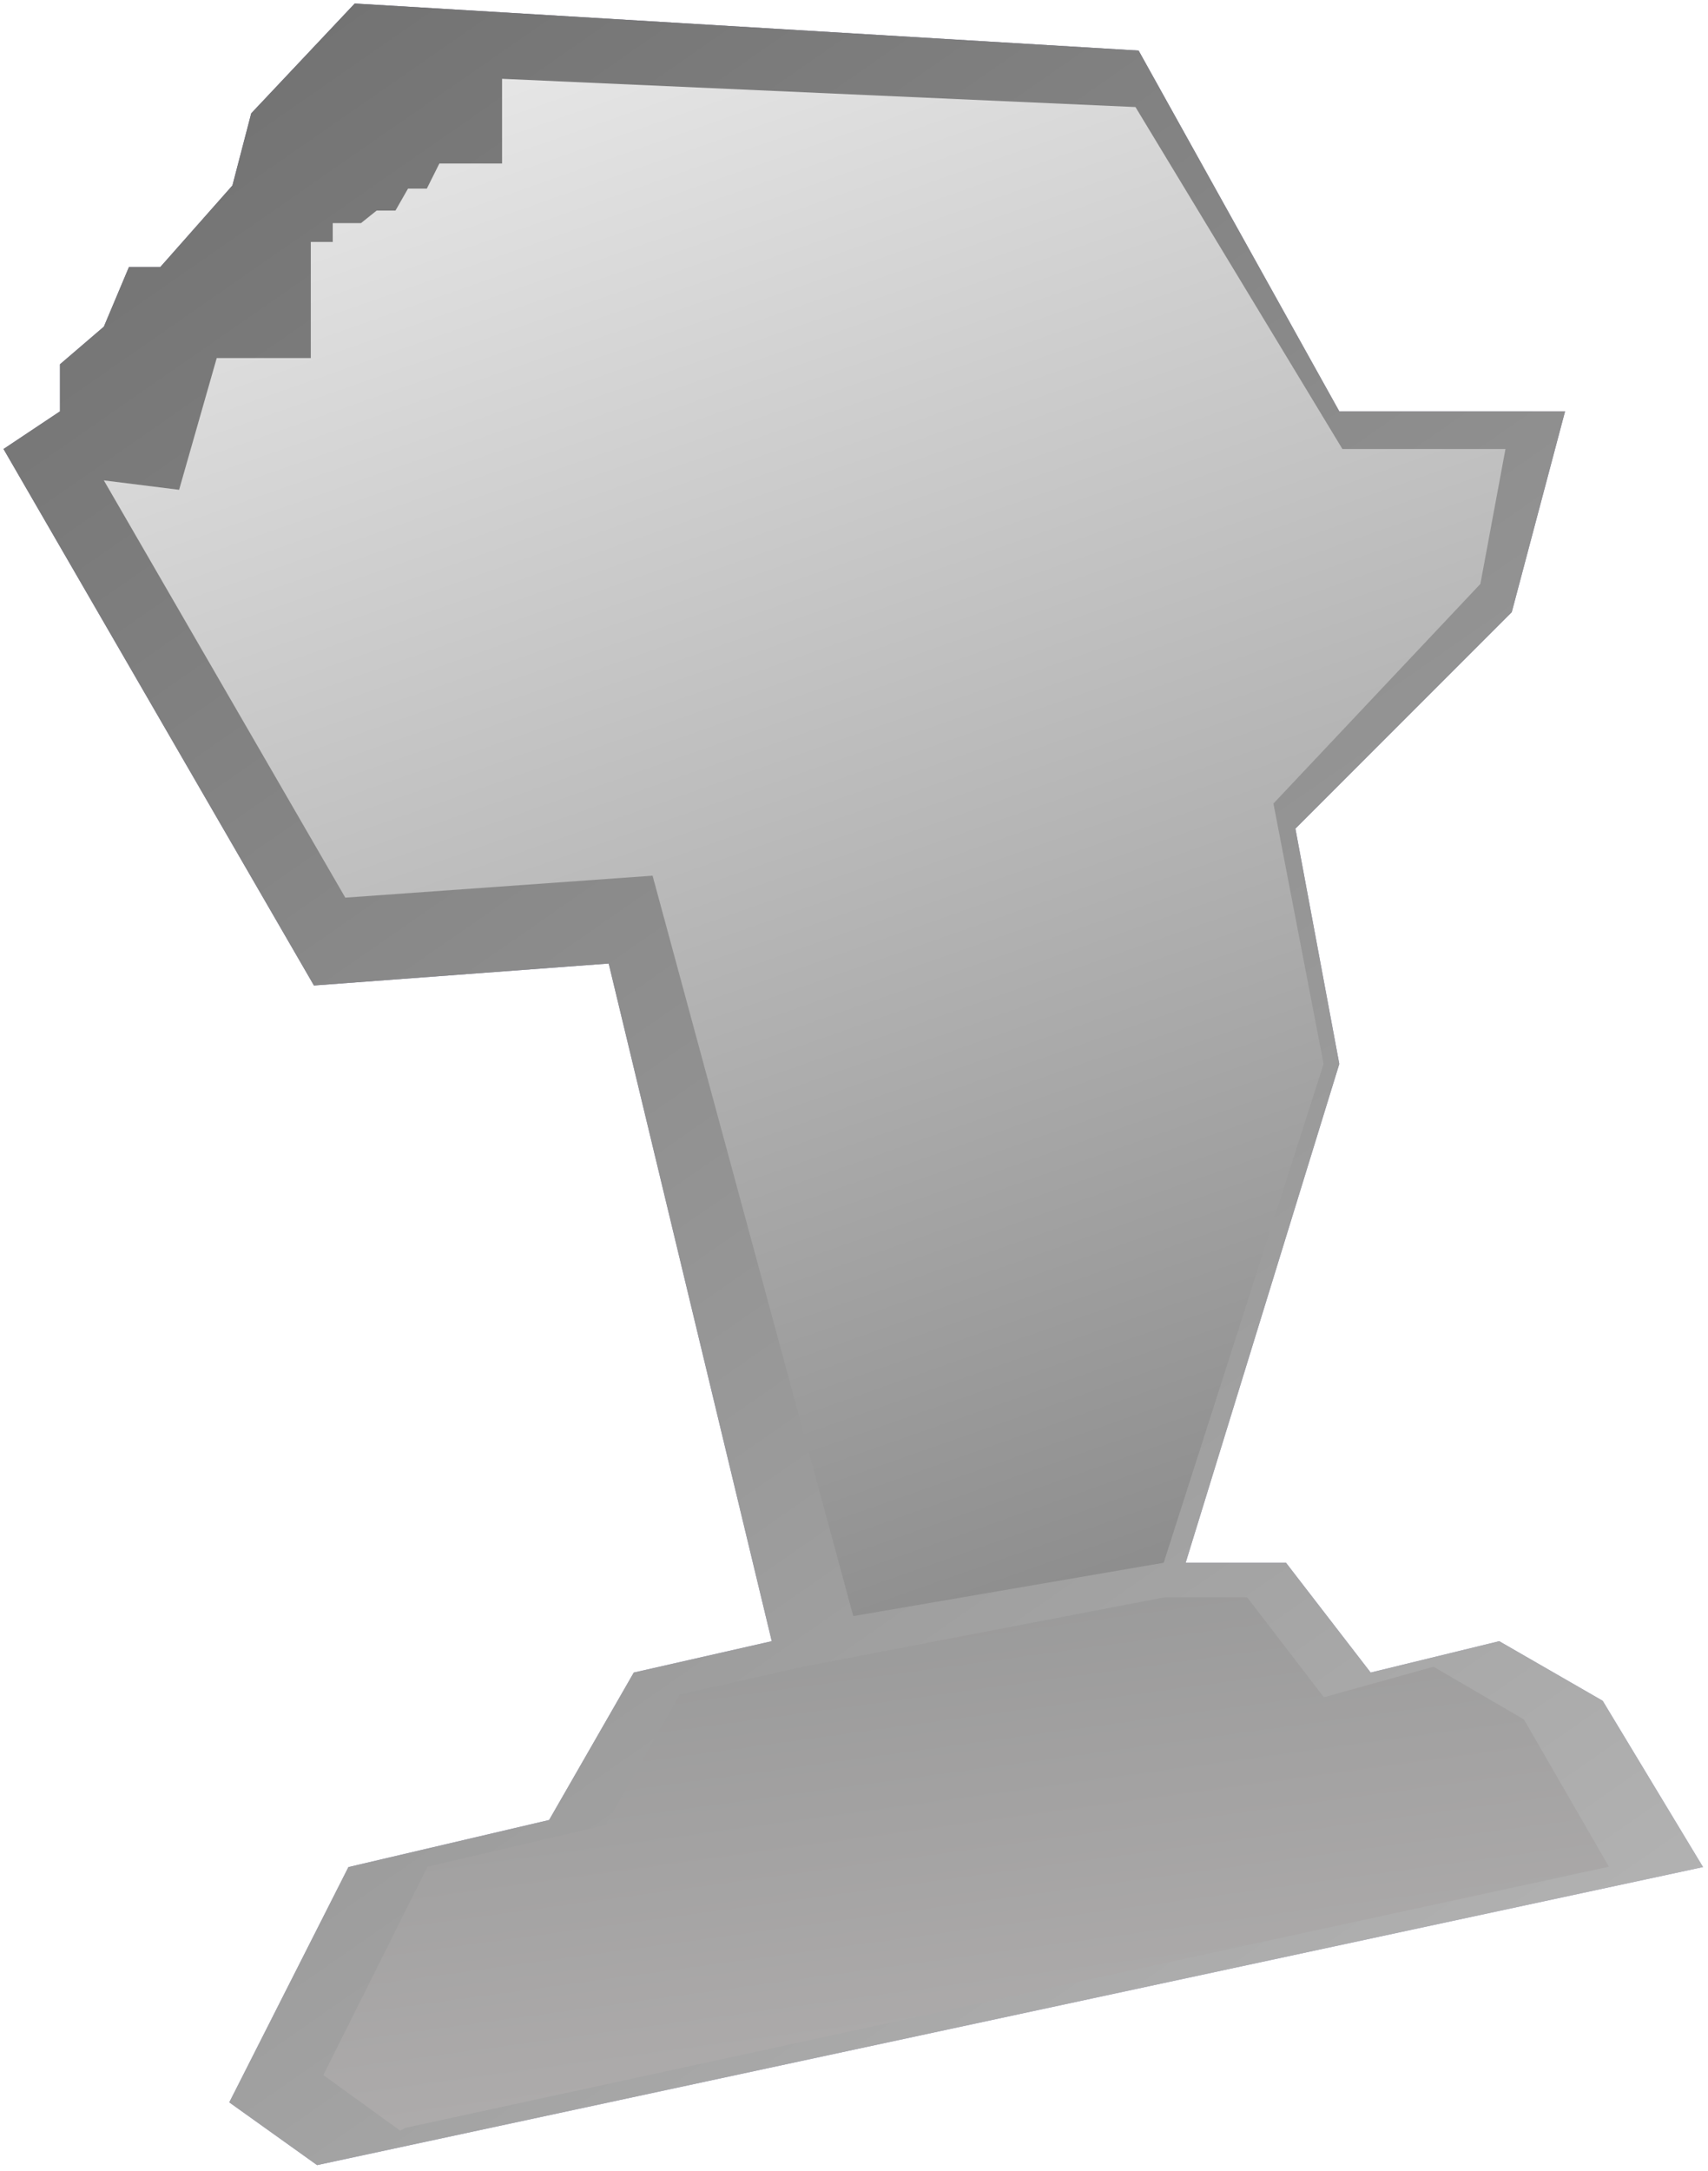 <svg width="185" height="235" viewBox="0 0 185 235" fill="none" xmlns="http://www.w3.org/2000/svg">
<path d="M123.327 5.475L38.42 0.381L27.212 12.268L25.174 20.079L17.362 28.91H13.966L11.249 35.363L6.494 39.438V44.533L0.381 48.608L34.004 106.686L65.93 104.308L83.591 177.669L68.647 181.065L59.477 197.027L37.74 202.122L24.834 227.594L34.344 234.387L184.461 202.122L173.593 184.122L162.385 177.669L148.46 181.065L139.29 169.178H128.422L145.064 115.176L140.309 89.704L163.744 66.269L169.517 44.533H145.064L123.327 5.475Z" fill="url(#paint0_linear_881_513)"/>
<path d="M123.327 5.475L38.42 0.381L27.212 12.268L25.174 20.079L17.362 28.91H13.966L11.249 35.363L6.494 39.438V44.533L0.381 48.608L34.004 106.686L65.93 104.308L83.591 177.669L68.647 181.065L59.477 197.027L37.74 202.122L24.834 227.594L34.344 234.387L184.461 202.122L173.593 184.122L162.385 177.669L148.46 181.065L139.29 169.178H128.422L145.064 115.176L140.309 89.704L163.744 66.269L169.517 44.533H145.064L123.327 5.475Z" fill="url(#paint1_linear_881_513)"/>
<path d="M174.27 202.083L43.929 230.35L43.335 230.651L35.022 224.637L46.304 202.083L65.603 197.572L73.619 183.439L86.98 180.432L126.172 172.914H135.079L143.392 183.74L155.268 180.432L165.066 186.145L174.27 202.083Z" fill="url(#paint2_linear_881_513)"/>
<path d="M19.399 53.024L11.248 52.005L37.4 97.176L70.684 94.799L92.42 174.952L126.043 169.178L143.365 115.177L137.931 86.987L160.346 63.213L163.063 48.609H145.402L122.987 11.589L54.381 8.532V17.703H47.589L46.23 20.42H44.192L42.834 22.797H40.796L39.098 24.155H36.041V26.193H33.664V38.76H23.475L19.399 53.024Z" fill="url(#paint3_linear_881_513)"/>
<defs>
<linearGradient id="paint0_linear_881_513" x1="47.739" y1="-4.872" x2="181.45" y2="323.009" gradientUnits="userSpaceOnUse">
<stop stop-color="#706B8B"/>
<stop offset="1" stop-color="#B3B8DE"/>
</linearGradient>
<linearGradient id="paint1_linear_881_513" x1="8.872" y1="-37.998" x2="302.173" y2="384.141" gradientUnits="userSpaceOnUse">
<stop stop-color="#676767"/>
<stop offset="1" stop-color="#E8E8E8"/>
</linearGradient>
<linearGradient id="paint2_linear_881_513" x1="75.315" y1="176.993" x2="84.574" y2="244.726" gradientUnits="userSpaceOnUse">
<stop stop-color="#9A9A9A"/>
<stop offset="1" stop-color="#B5B2B2"/>
</linearGradient>
<linearGradient id="paint3_linear_881_513" x1="50.306" y1="4.797" x2="135.417" y2="246.826" gradientUnits="userSpaceOnUse">
<stop stop-color="#E8E8E8"/>
<stop offset="1" stop-color="#676767"/>
</linearGradient>
</defs>
</svg>
